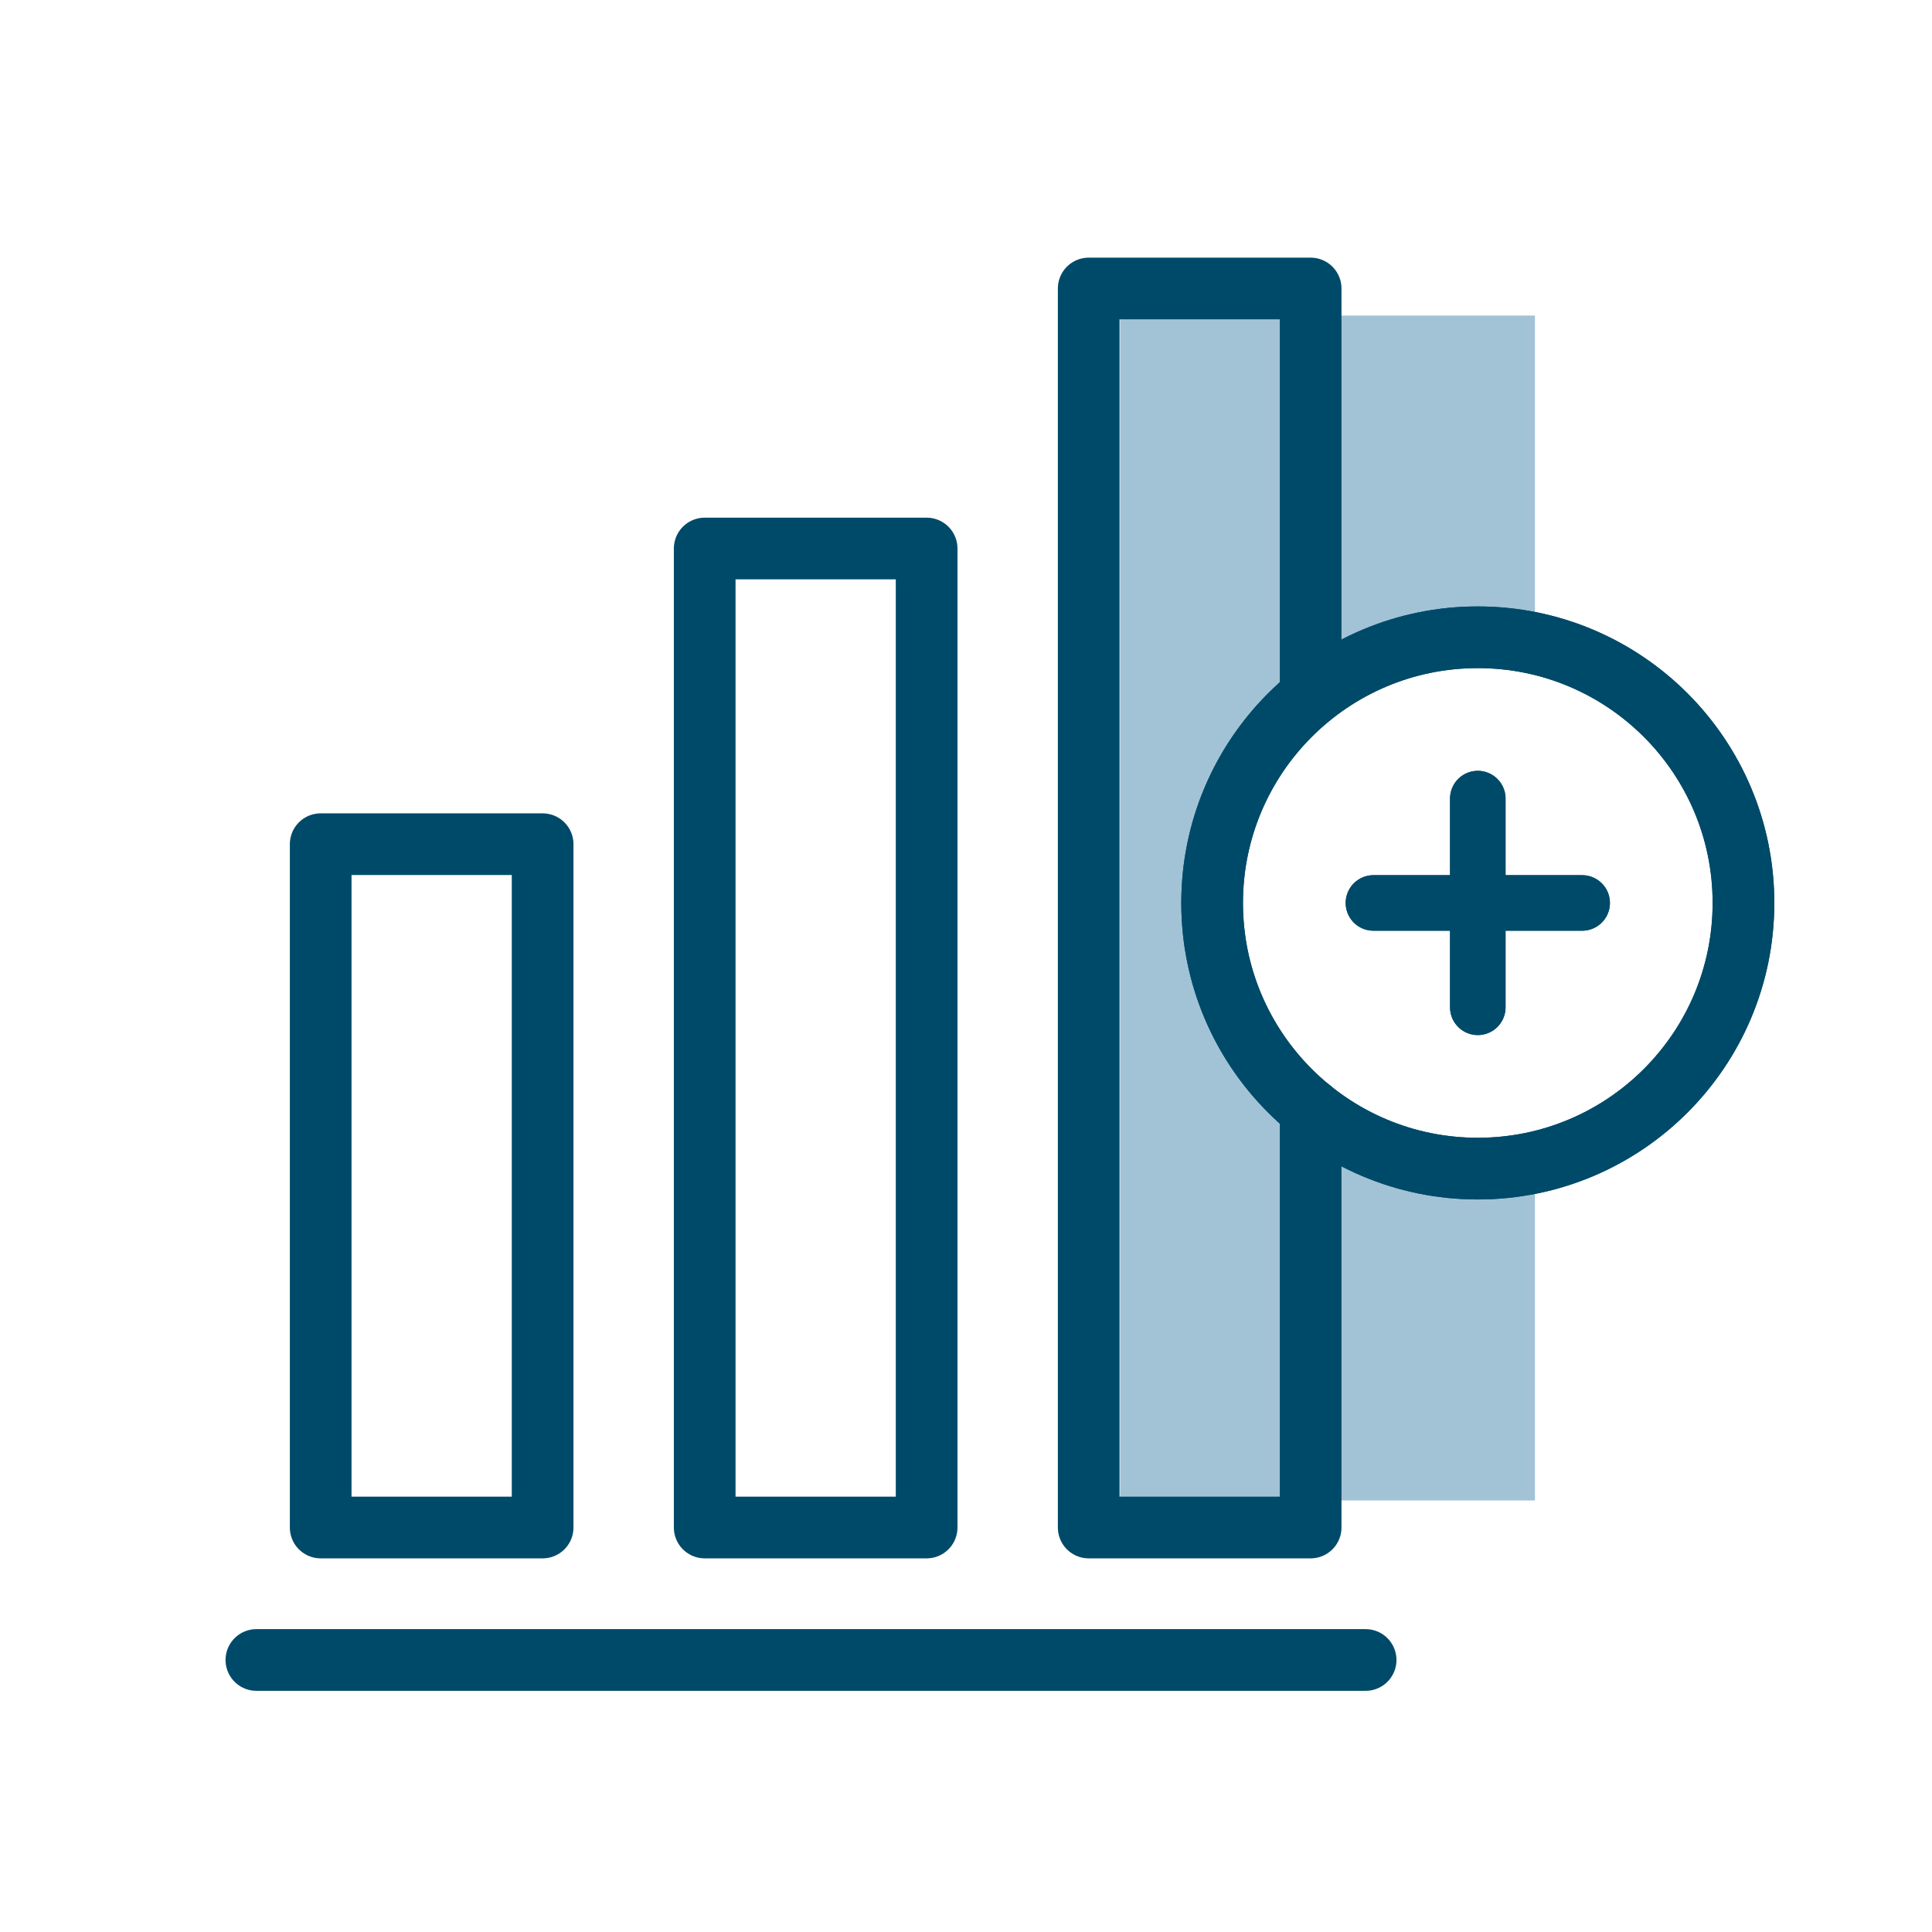 <svg id="Ebene_1" data-name="Ebene 1" xmlns="http://www.w3.org/2000/svg" viewBox="0 0 62.643 62.643"><path d="M47.916,37.891a8.614,8.614,0,1,1,1.853-17.023V10.231H36.317v38.42H49.769V37.686A8.631,8.631,0,0,1,47.916,37.891Z" style="fill:#a2c3d6"/><rect x="10.398" y="27.372" width="7.196" height="22.156" style="fill:none;stroke:#004a69;stroke-linecap:round;stroke-linejoin:round;stroke-width:2px"/><rect x="22.849" y="17.785" width="7.196" height="31.743" style="fill:none;stroke:#004a69;stroke-linecap:round;stroke-linejoin:round;stroke-width:2px"/><polyline points="42.496 35.965 42.496 49.528 35.3 49.528 35.3 9.354 42.496 9.354 42.496 22.55" style="fill:none;stroke:#004a69;stroke-linecap:round;stroke-linejoin:round;stroke-width:2px"/><line x1="8.313" y1="53.823" x2="44.279" y2="53.823" style="fill:none;stroke:#004a69;stroke-linecap:round;stroke-linejoin:round;stroke-width:2px"/><circle cx="47.916" cy="29.277" r="8.614" style="fill:none;stroke:#004a69;stroke-linecap:round;stroke-linejoin:round;stroke-width:2px"/><line x1="47.916" y1="25.893" x2="47.916" y2="32.661" style="fill:#fff;stroke:#004a69;stroke-linecap:round;stroke-linejoin:round;stroke-width:1.8px"/><line x1="51.3" y1="29.277" x2="44.532" y2="29.277" style="fill:#fff;stroke:#004a69;stroke-linecap:round;stroke-linejoin:round;stroke-width:1.8px"/><circle cx="47.916" cy="29.277" r="8.614" style="fill:none;stroke:#004a69;stroke-linecap:round;stroke-linejoin:round;stroke-width:2px"/><line x1="47.916" y1="25.893" x2="47.916" y2="32.661" style="fill:#fff;stroke:#004a69;stroke-linecap:round;stroke-linejoin:round;stroke-width:1.8px"/><line x1="51.3" y1="29.277" x2="44.532" y2="29.277" style="fill:#fff;stroke:#004a69;stroke-linecap:round;stroke-linejoin:round;stroke-width:1.8px"/></svg>